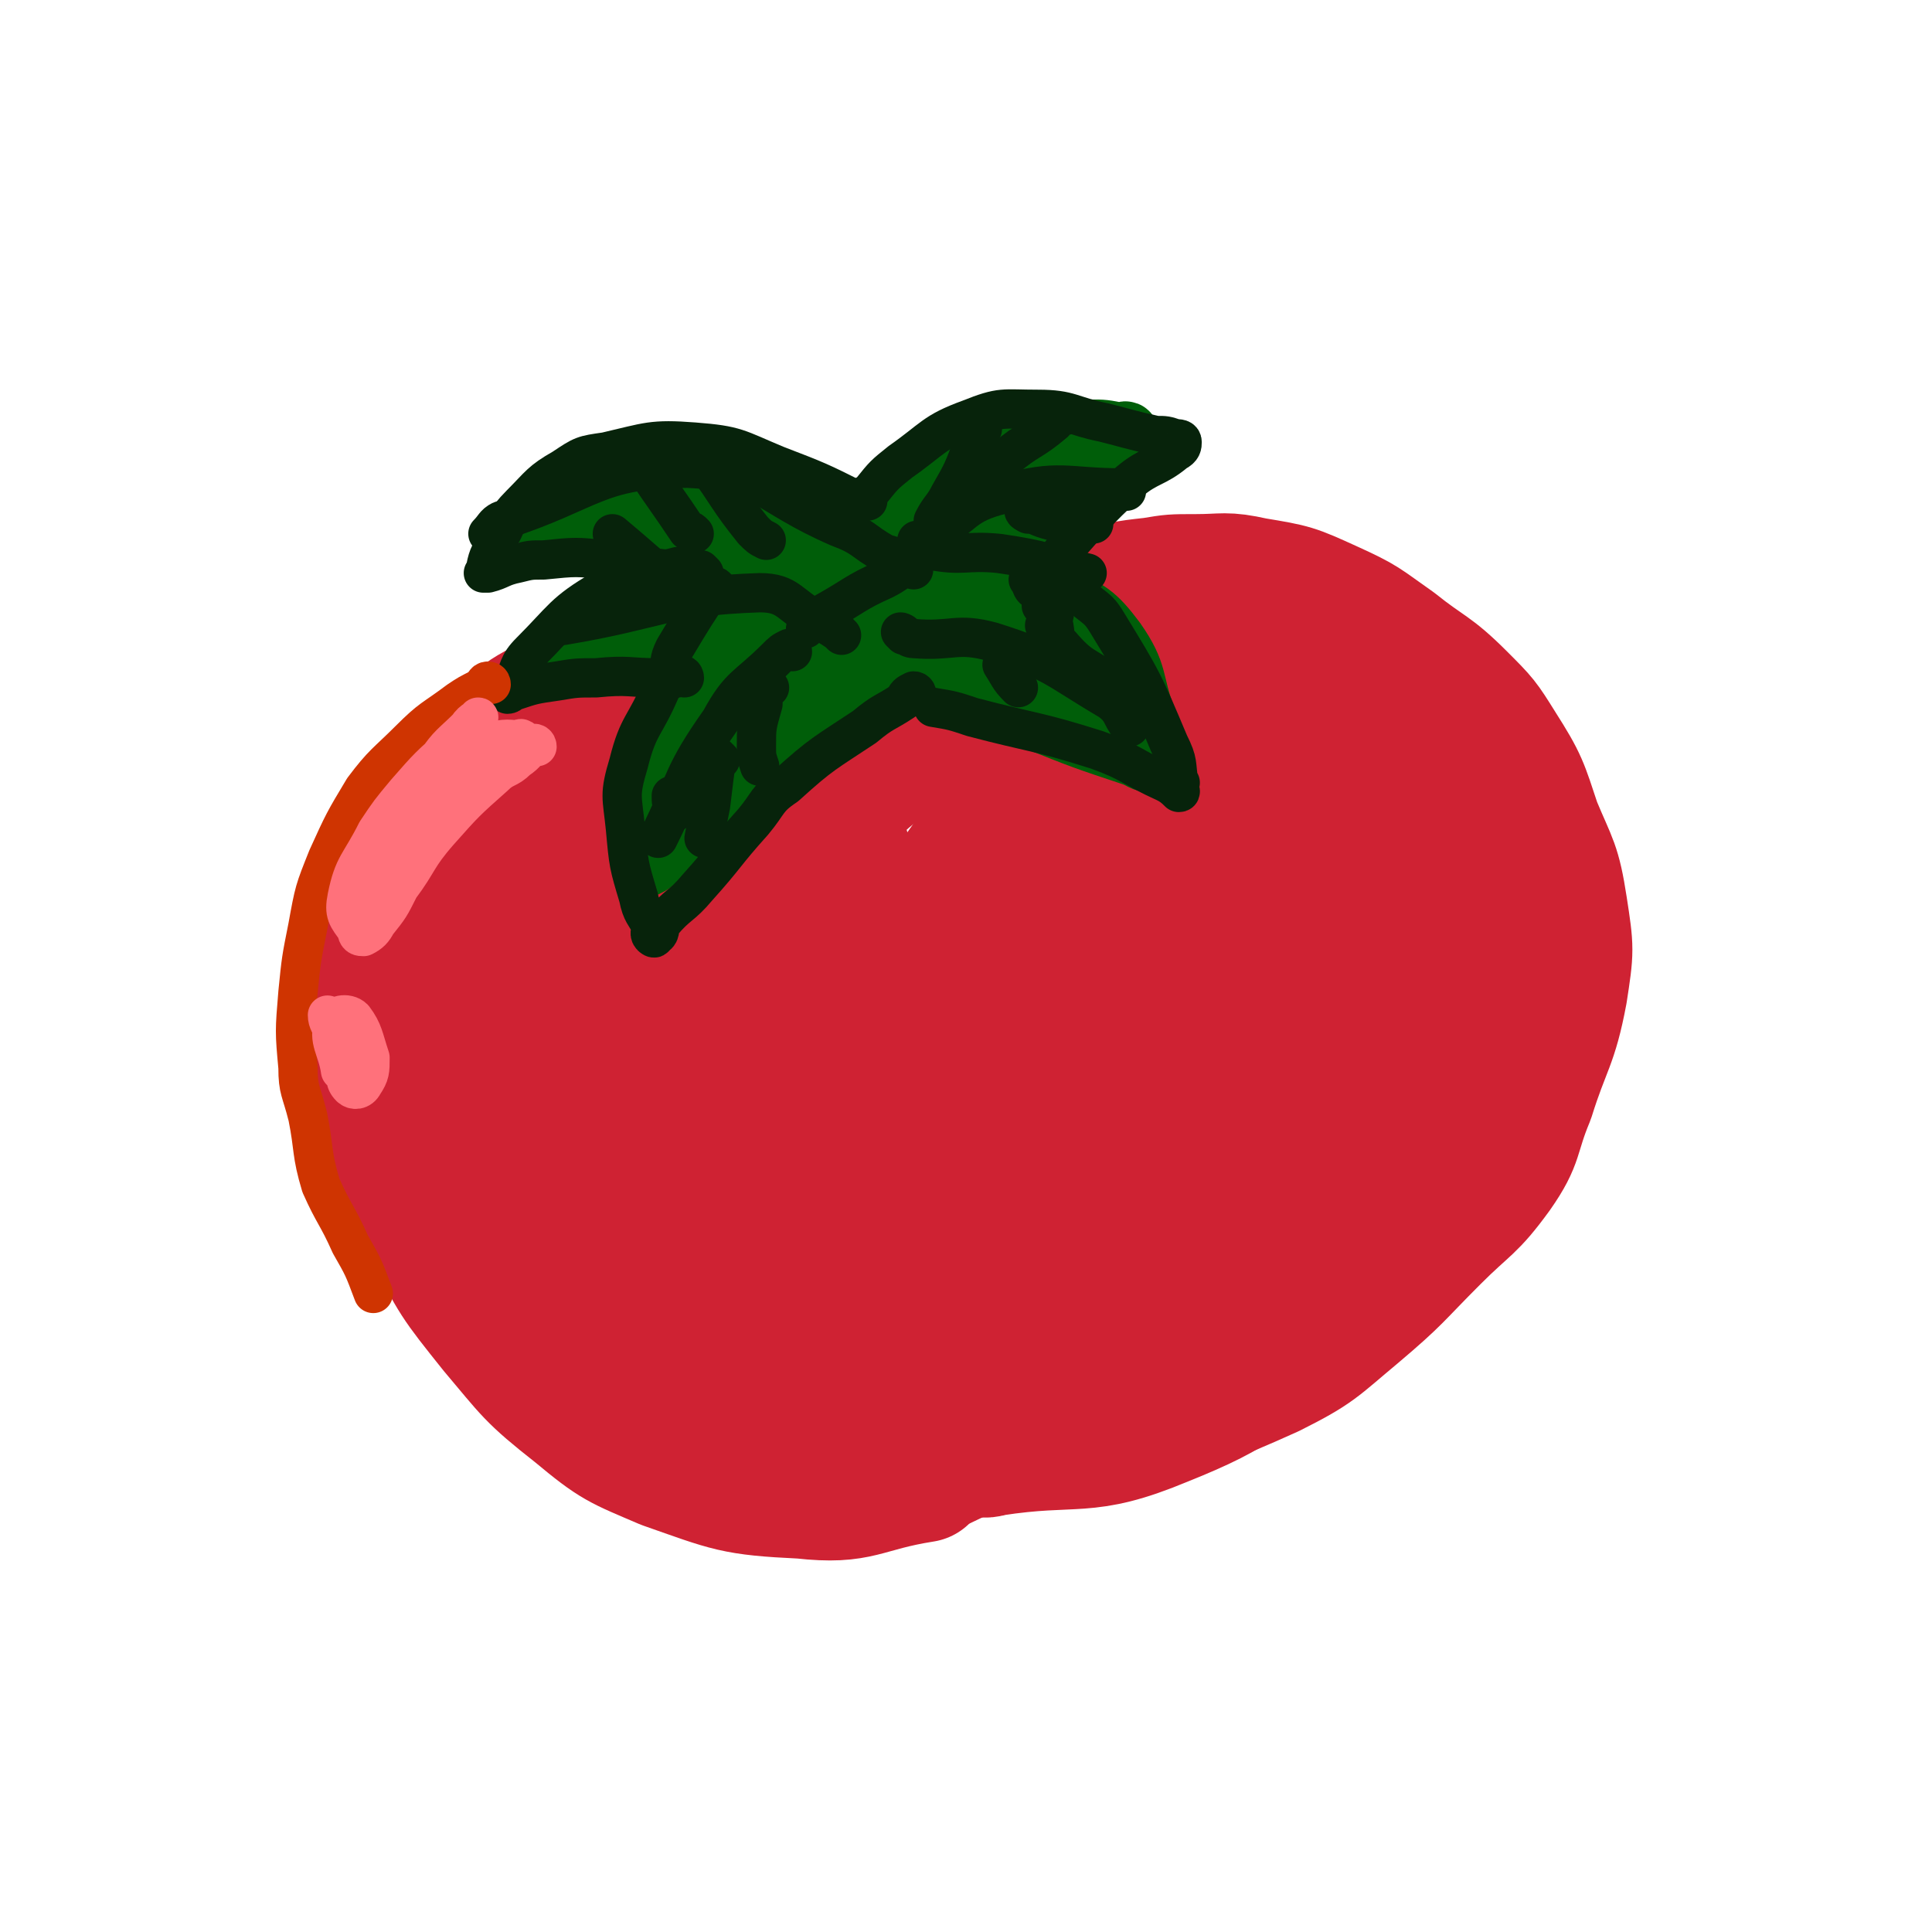 <svg viewBox='0 0 590 590' version='1.1' xmlns='http://www.w3.org/2000/svg' xmlns:xlink='http://www.w3.org/1999/xlink'><g fill='none' stroke='#CF2233' stroke-width='40' stroke-linecap='round' stroke-linejoin='round'><path d='M283,216c0,0 0,-1 -1,-1 -1,0 -1,1 -2,1 -7,-2 -6,-4 -14,-6 -17,-4 -17,-5 -34,-7 -12,-2 -12,-2 -24,-1 -9,1 -9,2 -16,6 -15,8 -16,7 -28,17 -12,11 -12,12 -21,27 -7,12 -8,12 -11,26 -3,11 -3,11 -1,23 2,19 3,19 8,38 5,18 4,18 11,35 7,15 6,16 16,29 9,11 11,9 22,19 6,5 5,6 12,10 8,4 8,3 17,5 13,4 13,4 27,6 7,1 7,1 14,1 '/><path d='M254,207c0,0 -1,-1 -1,-1 2,0 3,1 5,1 12,-1 13,-1 24,-4 8,-2 8,-4 15,-7 9,-4 9,-4 18,-7 10,-4 10,-4 20,-7 8,-3 8,-3 17,-4 6,-1 6,-1 13,-1 9,0 9,-1 18,1 12,2 12,2 23,7 11,5 10,5 20,12 10,8 11,7 20,16 7,7 7,7 12,15 7,11 7,12 11,24 5,12 6,12 8,25 2,13 2,13 0,26 -3,16 -5,16 -10,32 -5,12 -3,13 -10,23 -8,11 -9,10 -19,20 -12,12 -11,12 -24,23 -12,10 -12,11 -26,18 -20,9 -21,9 -42,14 -20,5 -21,3 -42,6 '/><path d='M230,206c0,0 0,-1 -1,-1 -1,0 -1,1 -2,1 -9,0 -9,-1 -19,0 -16,2 -17,0 -32,5 -15,6 -16,7 -28,18 -11,9 -11,10 -18,23 -11,17 -14,17 -17,37 -4,23 -2,25 3,48 5,20 6,20 15,38 8,16 8,16 20,31 11,13 11,14 25,25 12,10 13,10 27,16 20,7 21,8 42,9 18,2 18,-2 37,-5 '/><path d='M254,205c0,0 0,-1 -1,-1 -3,1 -4,1 -7,2 -11,3 -12,1 -22,5 -19,7 -24,3 -37,18 -22,24 -28,28 -32,60 -5,40 1,46 14,84 4,12 13,20 20,17 9,-6 9,-17 13,-35 5,-28 0,-29 4,-58 3,-25 1,-26 11,-48 6,-15 9,-14 20,-26 2,-3 5,-7 5,-5 -4,12 -6,17 -14,33 -14,27 -23,24 -31,53 -11,41 -13,47 -6,88 3,17 13,29 26,27 18,-2 28,-12 36,-34 13,-35 8,-40 8,-80 -1,-32 2,-39 -11,-64 -5,-11 -18,-15 -27,-7 -23,21 -32,30 -37,64 -6,41 -6,52 15,87 17,29 32,42 62,40 27,-1 39,-16 51,-46 19,-46 15,-55 10,-105 -3,-25 -7,-43 -25,-46 -20,-4 -38,7 -51,31 -20,39 -28,55 -15,94 12,34 31,50 64,51 35,2 48,-14 71,-44 15,-19 16,-38 7,-52 -8,-11 -24,-7 -42,1 -32,15 -35,18 -58,44 -10,12 -12,16 -9,31 2,21 3,29 19,42 17,12 25,13 48,8 28,-6 29,-13 54,-32 17,-14 17,-16 30,-35 8,-13 6,-14 13,-28 3,-7 3,-8 6,-15 2,-4 3,-4 5,-7 1,-2 0,-2 1,-3 3,-4 4,-4 7,-8 2,-3 2,-3 5,-6 0,0 0,-1 1,-1 1,0 2,0 2,1 2,7 3,8 2,15 -1,14 1,15 -5,28 -6,16 -8,16 -19,29 -15,18 -15,18 -33,32 -22,17 -22,20 -47,30 -24,10 -26,5 -52,9 -3,1 -3,0 -6,0 '/><path d='M442,350c0,0 -1,-1 -1,-1 -1,2 -1,3 -2,5 -3,5 -2,6 -6,11 -12,11 -12,12 -26,20 -26,17 -27,16 -56,31 -30,16 -30,15 -61,30 -6,3 -6,2 -11,4 '/><path d='M373,334c0,0 0,-1 -1,-1 -5,-2 -5,-3 -11,-3 -29,3 -32,-2 -58,10 -27,11 -37,13 -48,37 -9,20 -9,50 6,50 30,1 61,-12 85,-48 22,-35 23,-61 8,-94 -10,-21 -36,-27 -57,-14 -42,26 -54,44 -70,93 -8,23 5,56 23,51 39,-12 58,-35 90,-85 28,-44 24,-54 29,-104 2,-12 -6,-27 -15,-20 -41,30 -50,42 -83,94 -21,32 -33,46 -25,74 5,20 35,35 52,21 40,-35 34,-58 62,-118 14,-31 16,-33 22,-66 1,-8 -3,-18 -9,-15 -19,9 -27,16 -42,40 -25,42 -31,47 -38,92 -3,18 7,41 19,35 27,-15 36,-35 59,-76 19,-36 25,-49 24,-79 0,-10 -16,-9 -25,-1 -29,28 -39,34 -50,73 -6,25 -1,47 16,54 18,7 36,-5 53,-27 22,-29 16,-37 25,-74 1,-4 -3,-10 -4,-7 -9,12 -14,18 -16,37 -5,40 8,43 1,81 -3,15 -22,32 -21,25 2,-17 11,-38 26,-74 12,-31 14,-30 28,-59 1,-3 1,-8 3,-6 7,15 15,19 14,39 0,27 -3,31 -16,55 -11,17 -19,20 -32,28 -3,1 -2,-6 0,-10 11,-32 12,-32 25,-63 5,-10 7,-17 11,-18 3,-1 4,7 4,15 0,13 1,14 -5,26 -7,13 -10,12 -20,24 '/></g>
<g fill='none' stroke='#005E09' stroke-width='40' stroke-linecap='round' stroke-linejoin='round'><path d='M267,184c0,0 0,0 -1,-1 -1,-1 -1,-1 -1,-1 -2,-2 -3,-1 -5,-2 -4,-2 -3,-3 -8,-4 -7,-3 -7,-3 -14,-5 -6,-2 -6,-3 -12,-4 -4,-1 -4,-1 -9,-1 -1,0 -4,0 -3,1 6,3 10,1 17,5 12,6 11,8 23,16 '/><path d='M272,195c0,0 0,-1 -1,-1 -1,0 -1,1 -2,1 -2,0 -2,-1 -4,0 -9,3 -10,2 -17,7 -6,4 -6,5 -9,11 -1,2 0,3 1,5 '/><path d='M274,191c0,0 0,-1 -1,-1 -1,0 -1,1 -3,2 -6,3 -7,1 -12,5 -15,13 -14,14 -29,28 '/><path d='M282,196c0,0 -2,-1 -1,-1 5,0 6,0 12,1 8,1 9,0 15,4 10,4 9,6 18,12 '/><path d='M281,186c0,0 -1,0 -1,-1 0,-1 1,-1 2,-3 7,-14 5,-16 15,-28 5,-7 8,-4 15,-8 '/></g>
<g fill='none' stroke='#005E09' stroke-width='20' stroke-linecap='round' stroke-linejoin='round'><path d='M272,166c0,0 0,0 -1,-1 -1,0 -1,0 -2,0 -5,-2 -5,-2 -10,-4 -15,-5 -15,-6 -31,-10 -15,-4 -16,-6 -31,-6 -10,0 -10,2 -20,6 -5,2 -5,2 -10,4 -1,1 -3,3 -2,3 9,5 11,4 22,8 22,7 22,6 43,13 7,2 7,3 13,6 '/><path d='M207,155c0,0 0,-1 -1,-1 -1,0 -1,1 -1,1 -5,0 -5,-1 -9,0 -7,1 -12,1 -14,3 -2,1 2,2 6,2 6,2 7,2 14,3 '/><path d='M257,181c0,0 0,-1 -1,-1 -3,1 -3,2 -6,3 -6,3 -6,3 -12,7 -10,7 -11,6 -20,16 -9,11 -9,11 -15,24 -5,10 -3,11 -5,21 -1,6 -1,6 -1,12 0,0 -1,1 0,1 2,-1 2,-1 4,-3 18,-15 18,-16 36,-29 14,-11 14,-10 28,-19 1,-1 2,0 3,0 '/><path d='M276,199c0,0 0,-1 -1,-1 -6,2 -6,2 -12,5 -9,5 -9,5 -17,11 -13,10 -13,10 -25,22 -4,5 -4,8 -8,12 -1,0 -1,-2 0,-3 13,-18 14,-18 29,-35 5,-5 12,-10 10,-10 -4,1 -12,6 -22,13 -10,7 -9,8 -18,16 '/><path d='M243,177c0,0 0,-1 -1,-1 -1,0 -2,1 -3,1 -8,-1 -8,-3 -15,-2 -15,1 -16,0 -29,7 -11,5 -10,8 -19,17 -1,1 -3,1 -2,1 16,0 18,0 36,-1 14,-2 14,-2 29,-4 '/><path d='M249,186c0,0 0,-1 -1,-1 -2,0 -3,1 -5,1 -13,0 -14,-2 -26,0 -13,2 -22,6 -25,9 -2,1 8,1 15,0 16,-2 16,-3 32,-6 '/><path d='M266,167c0,0 -1,0 -1,-1 0,-2 1,-2 2,-4 5,-7 4,-8 10,-13 13,-9 14,-11 29,-16 12,-4 13,-1 27,-1 4,0 4,0 9,1 1,0 2,-1 2,0 -1,1 -3,1 -5,3 -7,6 -7,6 -13,12 -13,14 -13,14 -25,29 -4,5 -3,5 -6,10 0,0 0,0 0,1 '/><path d='M336,143c0,0 -1,-1 -1,-1 -7,6 -7,7 -13,14 -4,5 -4,5 -9,10 '/><path d='M302,178c0,0 -1,-1 -1,-1 1,1 1,2 4,3 9,2 10,-1 18,3 9,4 11,5 17,13 7,10 5,12 9,23 2,6 2,6 4,12 0,0 0,1 -1,1 -3,0 -3,-1 -6,-2 -15,-5 -15,-5 -30,-11 -19,-7 -19,-7 -38,-14 '/><path d='M310,201c0,0 -1,-1 -1,-1 3,2 4,3 8,5 12,8 12,8 25,15 '/></g>
<g fill='none' stroke='#07230B' stroke-width='12' stroke-linecap='round' stroke-linejoin='round'><path d='M280,212c0,0 0,-1 -1,-1 -2,1 -2,1 -3,3 -6,4 -6,3 -12,8 -12,8 -13,8 -24,18 -6,4 -5,5 -10,11 -9,10 -8,10 -17,20 -5,6 -6,5 -11,11 -1,2 0,3 -2,4 0,1 -1,0 -1,0 -1,-1 0,-2 0,-3 -2,-4 -3,-4 -4,-9 -3,-10 -3,-10 -4,-21 -1,-10 -2,-10 1,-20 3,-12 5,-11 10,-23 1,-1 1,-1 2,-3 '/><path d='M209,207c0,0 0,-1 -1,-1 -1,0 -1,1 -1,1 -3,0 -3,0 -6,0 -9,0 -9,-1 -19,0 -6,0 -6,0 -12,1 -7,1 -7,1 -13,3 -1,0 -1,1 -2,1 0,0 0,-1 1,-2 3,-6 2,-7 6,-11 10,-10 10,-12 22,-19 10,-6 12,-4 23,-7 1,0 1,0 2,0 '/><path d='M215,175c0,0 0,0 -1,-1 -1,0 -1,0 -2,0 -3,-1 -3,0 -7,0 -10,-1 -10,-2 -20,-3 -9,-1 -9,-1 -19,0 -4,0 -4,0 -8,1 -5,1 -5,2 -9,3 -1,0 -2,0 -1,0 1,-5 1,-5 4,-10 3,-5 2,-6 7,-11 6,-6 6,-7 13,-11 6,-4 6,-4 13,-5 13,-3 14,-4 27,-3 13,1 13,2 25,7 13,5 13,5 25,11 '/><path d='M265,153c0,0 -1,0 -1,-1 0,-1 1,-1 2,-2 4,-5 4,-5 9,-9 10,-7 10,-9 21,-13 10,-4 10,-3 21,-3 10,0 10,2 20,4 8,2 7,2 16,4 3,0 3,0 6,1 1,0 2,0 2,1 0,1 0,2 -2,3 -6,5 -8,4 -14,9 -11,10 -11,11 -21,22 -4,5 -4,8 -8,11 -1,0 -1,-2 -2,-3 '/><path d='M324,177c0,0 -1,-1 -1,-1 2,2 3,3 6,5 5,5 6,4 9,9 11,18 11,18 19,37 3,6 2,6 3,12 1,0 0,0 0,1 0,1 1,2 0,2 -1,-1 -2,-2 -4,-3 -11,-5 -10,-6 -21,-10 -19,-6 -19,-5 -38,-10 -6,-2 -6,-2 -12,-3 '/><path d='M242,199c0,0 0,-1 -1,-1 -2,1 -2,1 -4,3 -9,9 -11,8 -17,19 -12,17 -10,18 -19,36 '/><path d='M235,210c0,0 -1,-1 -1,-1 -1,2 -1,3 -1,6 -2,7 -2,7 -2,13 0,3 0,3 1,6 '/><path d='M220,232c0,0 -1,-1 -1,-1 -1,6 -1,7 -2,15 -1,5 -1,5 -2,10 '/><path d='M206,244c0,0 -1,-1 -1,-1 0,2 0,2 1,5 '/><path d='M280,169c0,0 -1,0 -1,-1 2,-2 2,-2 5,-4 11,-7 10,-10 22,-13 18,-5 19,-2 37,-2 1,0 1,0 1,1 '/><path d='M325,127c0,0 -1,-1 -1,-1 -1,1 -1,2 -2,3 -7,6 -8,5 -15,11 -5,5 -5,5 -10,11 '/><path d='M300,131c0,0 -1,-1 -1,-1 -1,2 -1,3 -2,6 -3,8 -3,8 -7,15 -2,4 -3,4 -5,8 '/><path d='M281,166c0,0 -1,-1 -1,-1 1,1 2,3 4,3 10,2 11,0 21,1 14,2 14,3 27,6 '/><path d='M314,157c0,0 -2,-1 -1,-1 3,1 4,2 8,3 7,1 7,0 13,1 '/><path d='M276,194c0,0 -1,-1 -1,-1 1,0 2,2 4,2 12,1 13,-2 24,1 19,6 19,8 36,18 4,3 3,4 6,8 '/><path d='M319,186c0,0 -1,-1 -1,-1 1,1 2,2 3,4 2,4 0,5 3,8 6,7 7,6 14,11 '/><path d='M320,175c0,0 -1,-1 -1,-1 1,6 3,7 3,13 0,2 -1,2 -3,4 '/><path d='M307,204c0,0 -1,-1 -1,-1 2,3 2,4 5,7 '/><path d='M279,174c0,0 0,-1 -1,-1 -4,1 -4,2 -8,4 -9,4 -9,5 -18,10 -3,2 -3,2 -6,5 '/><path d='M257,194c0,0 0,0 -1,-1 -3,-2 -3,-2 -7,-4 -8,-4 -8,-8 -17,-8 -29,1 -30,5 -60,10 '/><path d='M278,172c0,0 0,0 -1,-1 -3,-1 -4,-1 -7,-2 -7,-4 -6,-5 -14,-8 -23,-10 -23,-17 -46,-18 -28,0 -29,7 -57,16 -2,1 -2,2 -4,4 '/><path d='M213,138c0,0 -1,-1 -1,-1 1,1 1,2 3,4 8,11 7,11 15,21 2,2 2,2 4,3 '/><path d='M198,144c0,0 -1,-1 -1,-1 6,9 7,10 13,19 1,0 1,0 2,1 '/><path d='M188,164c0,0 -1,-1 -1,-1 6,5 7,6 14,12 '/><path d='M219,180c0,0 0,-1 -1,-1 -6,9 -6,9 -12,19 -2,4 -1,4 -2,8 '/></g>
<g fill='none' stroke='#CF3401' stroke-width='12' stroke-linecap='round' stroke-linejoin='round'><path d='M150,209c0,0 0,-1 -1,-1 -1,0 -1,1 -2,2 -4,2 -4,2 -7,4 -8,6 -8,5 -15,12 -7,7 -8,7 -14,15 -6,10 -6,10 -11,21 -4,10 -4,10 -6,21 -2,10 -2,10 -3,20 -1,12 -1,12 0,23 0,7 1,7 3,15 2,10 1,11 4,21 4,9 5,9 9,18 4,7 4,7 7,15 '/></g>
<g fill='none' stroke='#FF717B' stroke-width='12' stroke-linecap='round' stroke-linejoin='round'><path d='M164,228c0,0 0,-1 -1,-1 -2,2 -2,3 -5,5 -3,3 -4,2 -7,5 -9,8 -9,8 -17,17 -7,8 -6,9 -12,17 -3,6 -3,6 -7,11 -1,2 -2,3 -4,4 -1,0 -2,0 -2,-2 -3,-4 -4,-5 -3,-10 2,-10 4,-10 9,-20 4,-6 4,-6 9,-12 7,-8 7,-8 15,-15 3,-4 6,-6 7,-8 1,0 -2,1 -3,3 -5,5 -6,5 -10,11 -9,13 -8,13 -16,27 -3,6 -4,7 -7,13 0,0 1,0 2,0 9,-11 8,-12 18,-22 7,-7 8,-6 14,-12 5,-4 5,-5 10,-9 1,-2 1,-2 3,-4 1,0 3,-1 2,0 -3,0 -5,-1 -9,1 -6,4 -5,5 -10,10 '/><path d='M101,311c0,0 -1,-1 -1,-1 0,2 1,3 2,5 1,5 1,5 3,10 1,4 0,5 2,7 1,1 3,1 4,-1 2,-3 2,-4 2,-8 -2,-6 -2,-8 -5,-12 -2,-2 -6,-1 -6,1 -2,6 1,8 2,15 '/></g>
</svg>